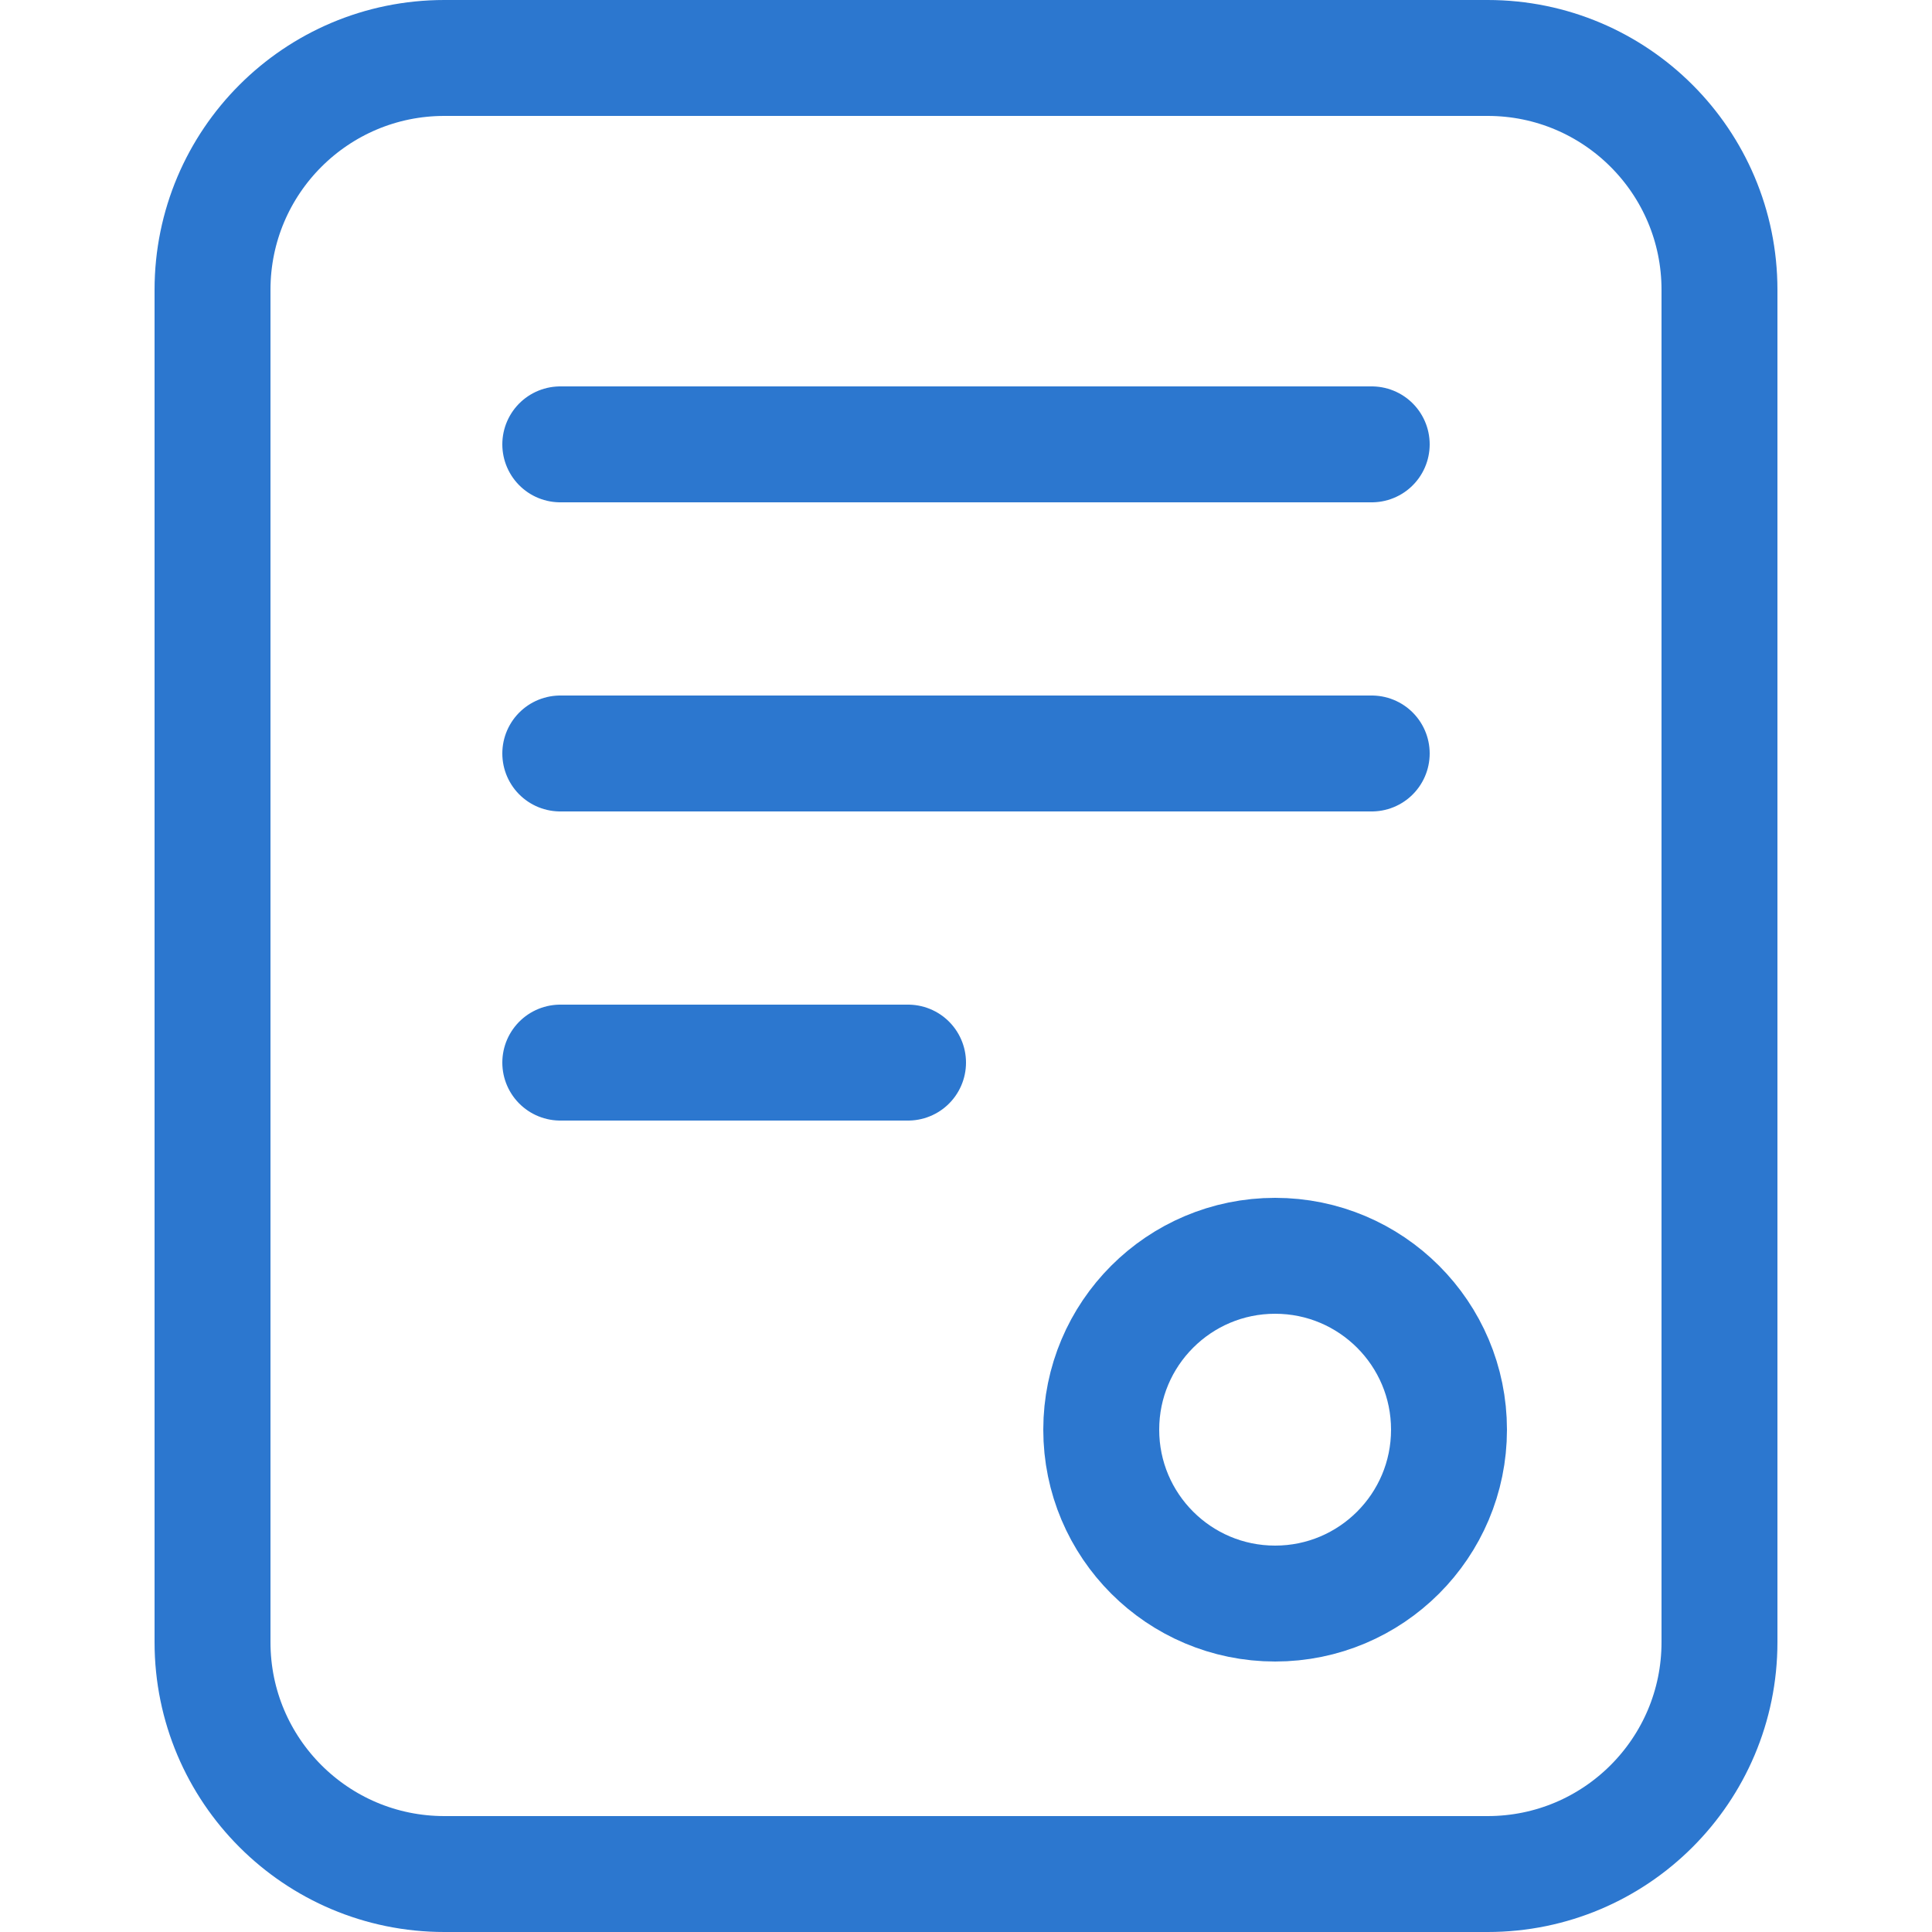 <svg width="50" height="50" viewBox="0 0 50 50" fill="none" xmlns="http://www.w3.org/2000/svg">
<path d="M38.5 1.5H11.5C8.186 1.5 5.5 4.186 5.5 7.5V42.5C5.5 45.814 8.186 48.5 11.5 48.5H38.5C41.814 48.5 44.5 45.814 44.5 42.5V8.5V7.5C44.5 4.186 41.814 1.5 38.5 1.5Z" stroke="#2C77CF" stroke-width="3" stroke-linecap="round"/>
<path d="M14.5 11.5L35.5 11.5" stroke="#2C77CF" stroke-width="3" stroke-linecap="round"/>
<path d="M14.5 19.5L35.5 19.5" stroke="#2C77CF" stroke-width="3" stroke-linecap="round"/>
<path d="M14.5 27.5L23.5 27.5" stroke="#2C77CF" stroke-width="3" stroke-linecap="round"/>
<circle cx="33" cy="37" r="4.5" stroke="#2C77CF" stroke-width="3"/>
</svg>
